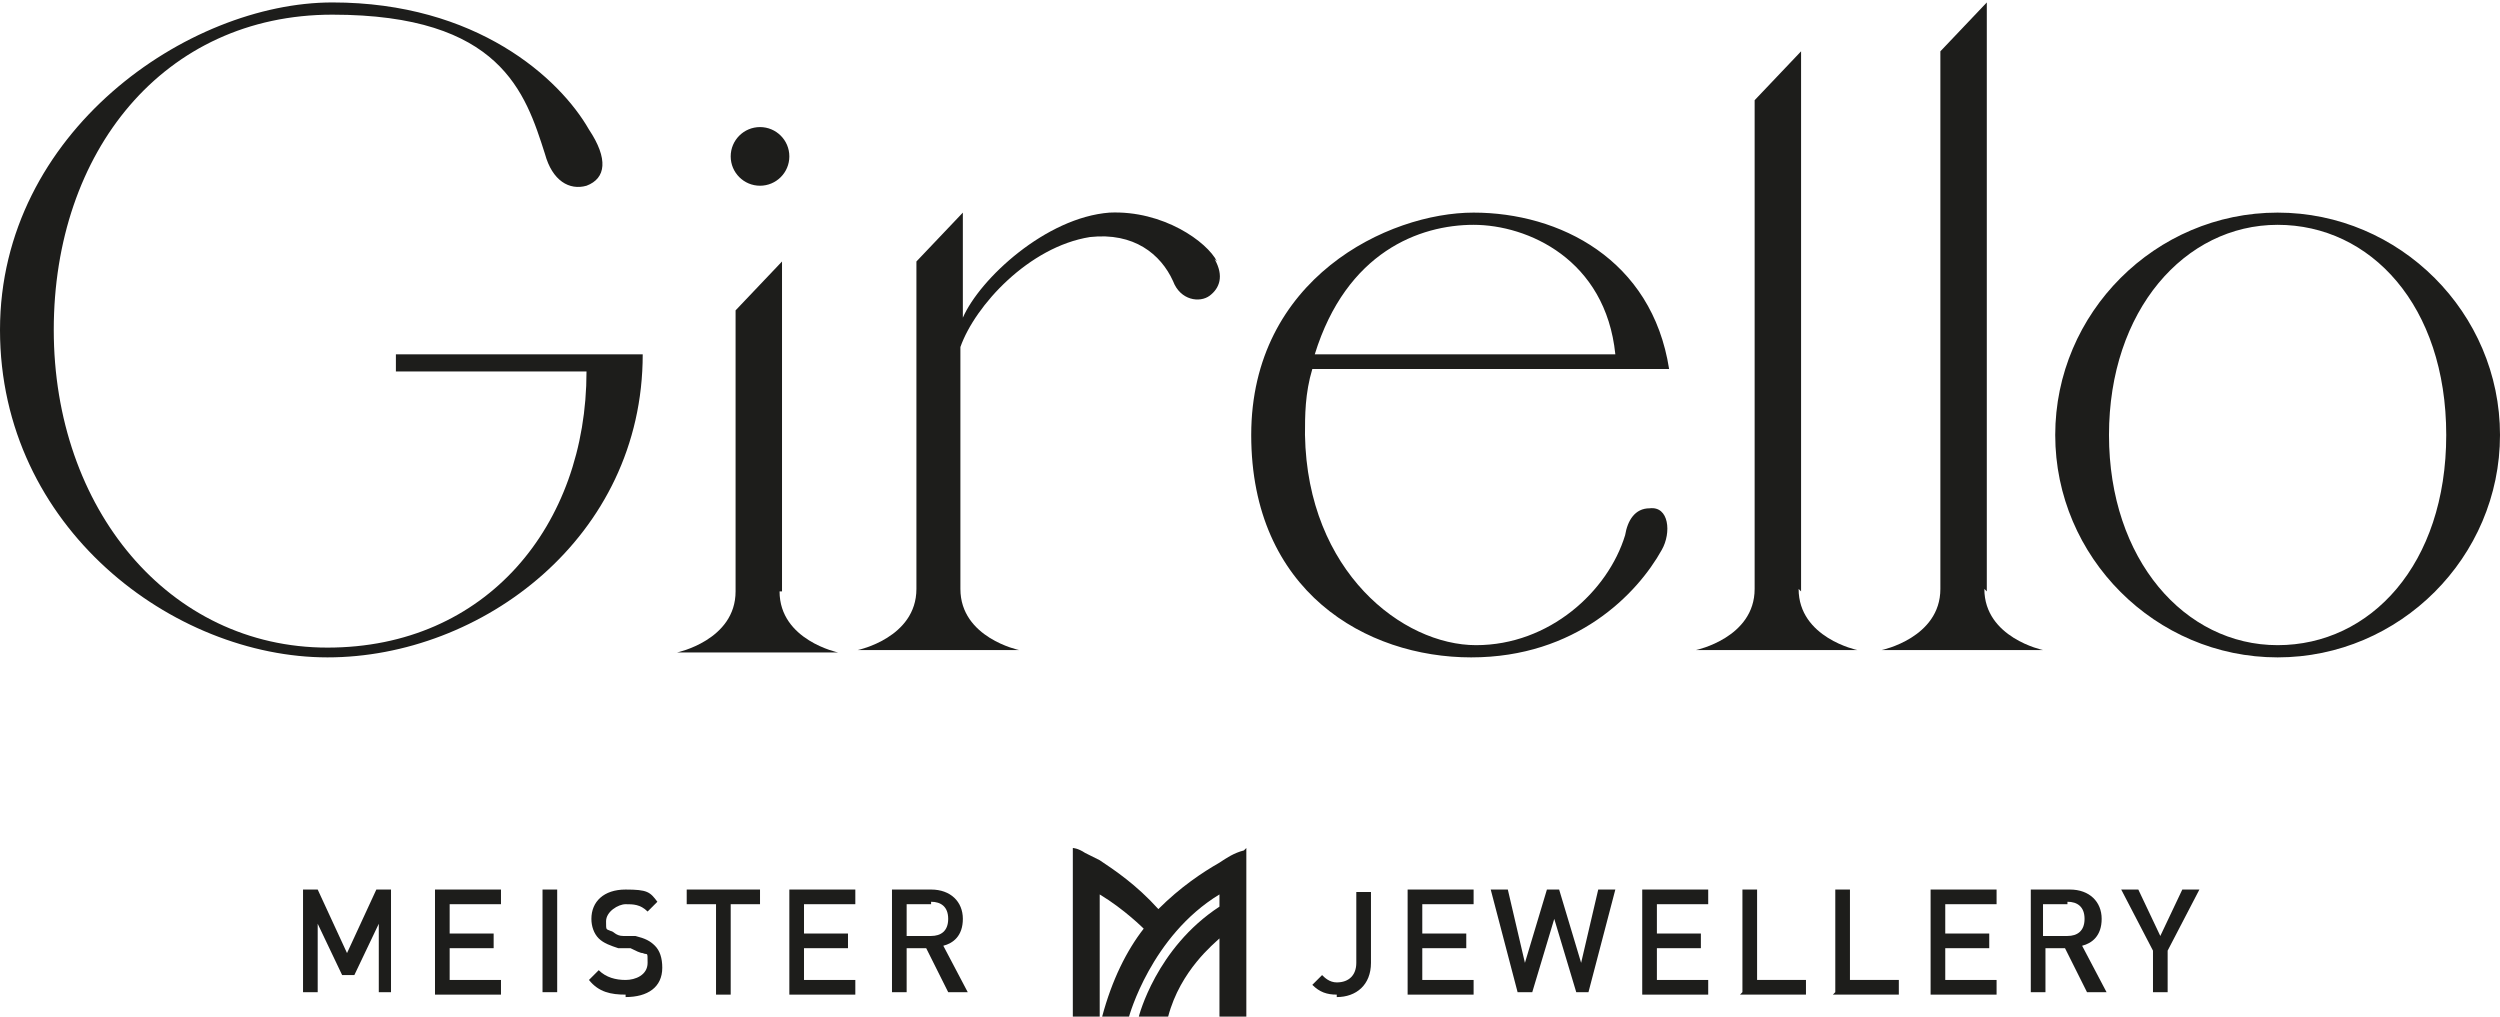 <?xml version="1.0" encoding="UTF-8"?>
<svg id="Layer_1" data-name="Layer 1" xmlns="http://www.w3.org/2000/svg" version="1.1" viewBox="0 0 102.3 41.6">
  <defs>
    <style>
      .cls-1, .cls-2 {
        fill: #1d1d1b;
        stroke-width: 0px;
      }

      .cls-2 {
        fill-rule: evenodd;
      }
    </style>
  </defs>
  <path class="cls-1" d="M16.2,15.2h7.8c0,6.3-4.1,11.3-10.6,11.3S2.2,20.8,2.2,13.5,6.7.6,13.6.6s7.9,3.2,8.7,5.7c.3,1.1,1,1.5,1.7,1.3.8-.3.9-1.1.1-2.3C22.9,3.2,19.5.1,13.6.1S0,5.4,0,13.5s7.1,13.4,13.4,13.4,12.9-4.9,12.9-12.4h-10.1v.7h0Z"/>
  <path class="cls-1" d="M49.8,10.7c-.4-.8-2.2-2.1-4.4-2-2.6.2-5.3,2.7-6,4.3v-4.3l-1.9,2v13.4c0,2-2.4,2.5-2.4,2.5h6.6s-2.4-.5-2.4-2.5v-9.9c.6-1.7,2.8-4.1,5.3-4.5,1.8-.2,2.9.7,3.4,1.8.3.8,1.1.9,1.5.6.4-.3.6-.8.2-1.5h0Z"/>
  <path class="cls-1" d="M67.5,20.8c-.6,0-.9.5-1,1.1-.7,2.3-3.1,4.5-6.1,4.5s-6.9-3-7-8.6c0-.8,0-1.7.3-2.7h14.6c-.7-4.5-4.5-6.4-8-6.4s-9.1,2.7-9.1,9.1,4.7,9.1,9,9.1,6.8-2.6,7.8-4.4c.4-.7.3-1.8-.5-1.7ZM60.3,9.2c2.2,0,5.4,1.4,5.8,5.3h-12.3c1.3-4.2,4.3-5.3,6.5-5.3h0Z"/>
  <path class="cls-1" d="M32,24.2v-13.5l-1.9,2v11.5c0,2-2.4,2.5-2.4,2.5h6.6s-2.4-.5-2.4-2.5h0Z"/>
  <path class="cls-1" d="M73.7,24.2V5.1c0-3.4,0-3,0-3l-1.9,2v20c0,2-2.4,2.5-2.4,2.5h6.6s-2.4-.5-2.4-2.5h0Z"/>
  <path class="cls-1" d="M81.3,24.2V2.6c0-3.4,0-2.5,0-2.5l-1.9,2v22c0,2-2.4,2.5-2.4,2.5h6.6s-2.4-.5-2.4-2.5h0Z"/>
  <path class="cls-1" d="M93.2,8.7c-5,0-9.1,4.1-9.1,9.1s4.1,9.1,9.1,9.1,9.1-4.1,9.1-9.1-4.1-9.1-9.1-9.1ZM93.2,26.4c-3.8,0-6.9-3.5-6.9-8.6s3.1-8.6,6.9-8.6,6.9,3.3,6.9,8.6-3.1,8.6-6.9,8.6Z"/>
  <circle class="cls-1" cx="31.1" cy="6.4" r="1.2"/>
  <path class="cls-1" d="M15.5,40.6v-2.8l-1,2.1h-.5l-1-2.1v2.8h-.6v-4.2h.6l1.2,2.6,1.2-2.6h.6v4.2h-.6Z"/>
  <path class="cls-1" d="M17.8,40.6v-4.2h2.7v.6h-2.1v1.2h1.8v.6h-1.8v1.3h2.1v.6h-2.7Z"/>
  <path class="cls-1" d="M22.2,40.6v-4.2h.6v4.2h-.6Z"/>
  <path class="cls-1" d="M25.6,40.7c-.6,0-1.1-.1-1.5-.6l.4-.4c.3.3.7.4,1.1.4s.9-.2.9-.7,0-.3-.2-.4c-.1,0-.3-.1-.5-.2h-.5c-.3-.1-.6-.2-.8-.4-.2-.2-.3-.5-.3-.8,0-.7.5-1.2,1.4-1.2s1,.1,1.3.5l-.4.4c-.3-.3-.6-.3-.9-.3s-.8.3-.8.7,0,.3.2.4c.1,0,.2.2.5.2h.5c.4.1.6.2.8.4.2.2.3.5.3.9,0,.8-.6,1.2-1.5,1.2h0Z"/>
  <path class="cls-1" d="M29.9,37v3.7h-.6v-3.7h-1.2v-.6h3v.6h-1.2,0Z"/>
  <path class="cls-1" d="M32.3,40.6v-4.2h2.7v.6h-2.1v1.2h1.8v.6h-1.8v1.3h2.1v.6h-2.7,0Z"/>
  <path class="cls-1" d="M38.8,40.6l-.9-1.8h-.8v1.8h-.6v-4.2h1.6c.8,0,1.3.5,1.3,1.2s-.4,1-.8,1.1l1,1.9h-.8,0ZM38.1,37h-1v1.3h1c.4,0,.7-.2.7-.7s-.3-.7-.7-.7Z"/>
  <path class="cls-1" d="M54.7,40.7c-.4,0-.7-.1-1-.4l.4-.4c.1.1.3.3.6.3.5,0,.8-.3.8-.8v-2.9h.6v2.9c0,.9-.6,1.4-1.4,1.4h0Z"/>
  <path class="cls-1" d="M57.6,40.6v-4.2h2.7v.6h-2.1v1.2h1.8v.6h-1.8v1.3h2.1v.6h-2.7Z"/>
  <path class="cls-1" d="M65.1,40.6h-.6l-.9-3-.9,3h-.6l-1.1-4.2h.7l.7,3,.9-3h.5l.9,3,.7-3h.7l-1.1,4.2h0Z"/>
  <path class="cls-1" d="M67.2,40.6v-4.2h2.7v.6h-2.1v1.2h1.8v.6h-1.8v1.3h2.1v.6h-2.7Z"/>
  <path class="cls-1" d="M71.3,40.6v-4.2h.6v3.7h2v.6h-2.7Z"/>
  <path class="cls-1" d="M75.1,40.6v-4.2h.6v3.7h2v.6h-2.7Z"/>
  <path class="cls-1" d="M79,40.6v-4.2h2.7v.6h-2.1v1.2h1.8v.6h-1.8v1.3h2.1v.6h-2.7Z"/>
  <path class="cls-1" d="M85.4,40.6l-.9-1.8h-.8v1.8h-.6v-4.2h1.6c.8,0,1.3.5,1.3,1.2s-.4,1-.8,1.1l1,1.9h-.8,0ZM84.6,37h-1v1.3h1c.4,0,.7-.2.7-.7s-.3-.7-.7-.7Z"/>
  <path class="cls-1" d="M88.7,38.9v1.7h-.6v-1.7l-1.3-2.5h.7l.9,1.9.9-1.9h.7l-1.3,2.5h0Z"/>
  <path class="cls-2" d="M50.9,34.8c-.4.1-.7.3-1,.5h0c-.7.4-1.6,1-2.5,1.9h0c-.9-1-1.8-1.6-2.4-2h0c-.2-.1-.4-.2-.6-.3-.3-.2-.5-.2-.5-.2h0v6.9h1.1v-5c1,.6,1.8,1.4,1.8,1.4-.7.9-1.3,2.1-1.7,3.6h1.1s.9-3.3,3.7-5v.5c-2.6,1.7-3.3,4.5-3.3,4.5h1.2c.5-1.9,1.9-3,2.1-3.2v3.2h1.1v-6.9s0,0,0,0h0Z"/>
</svg>